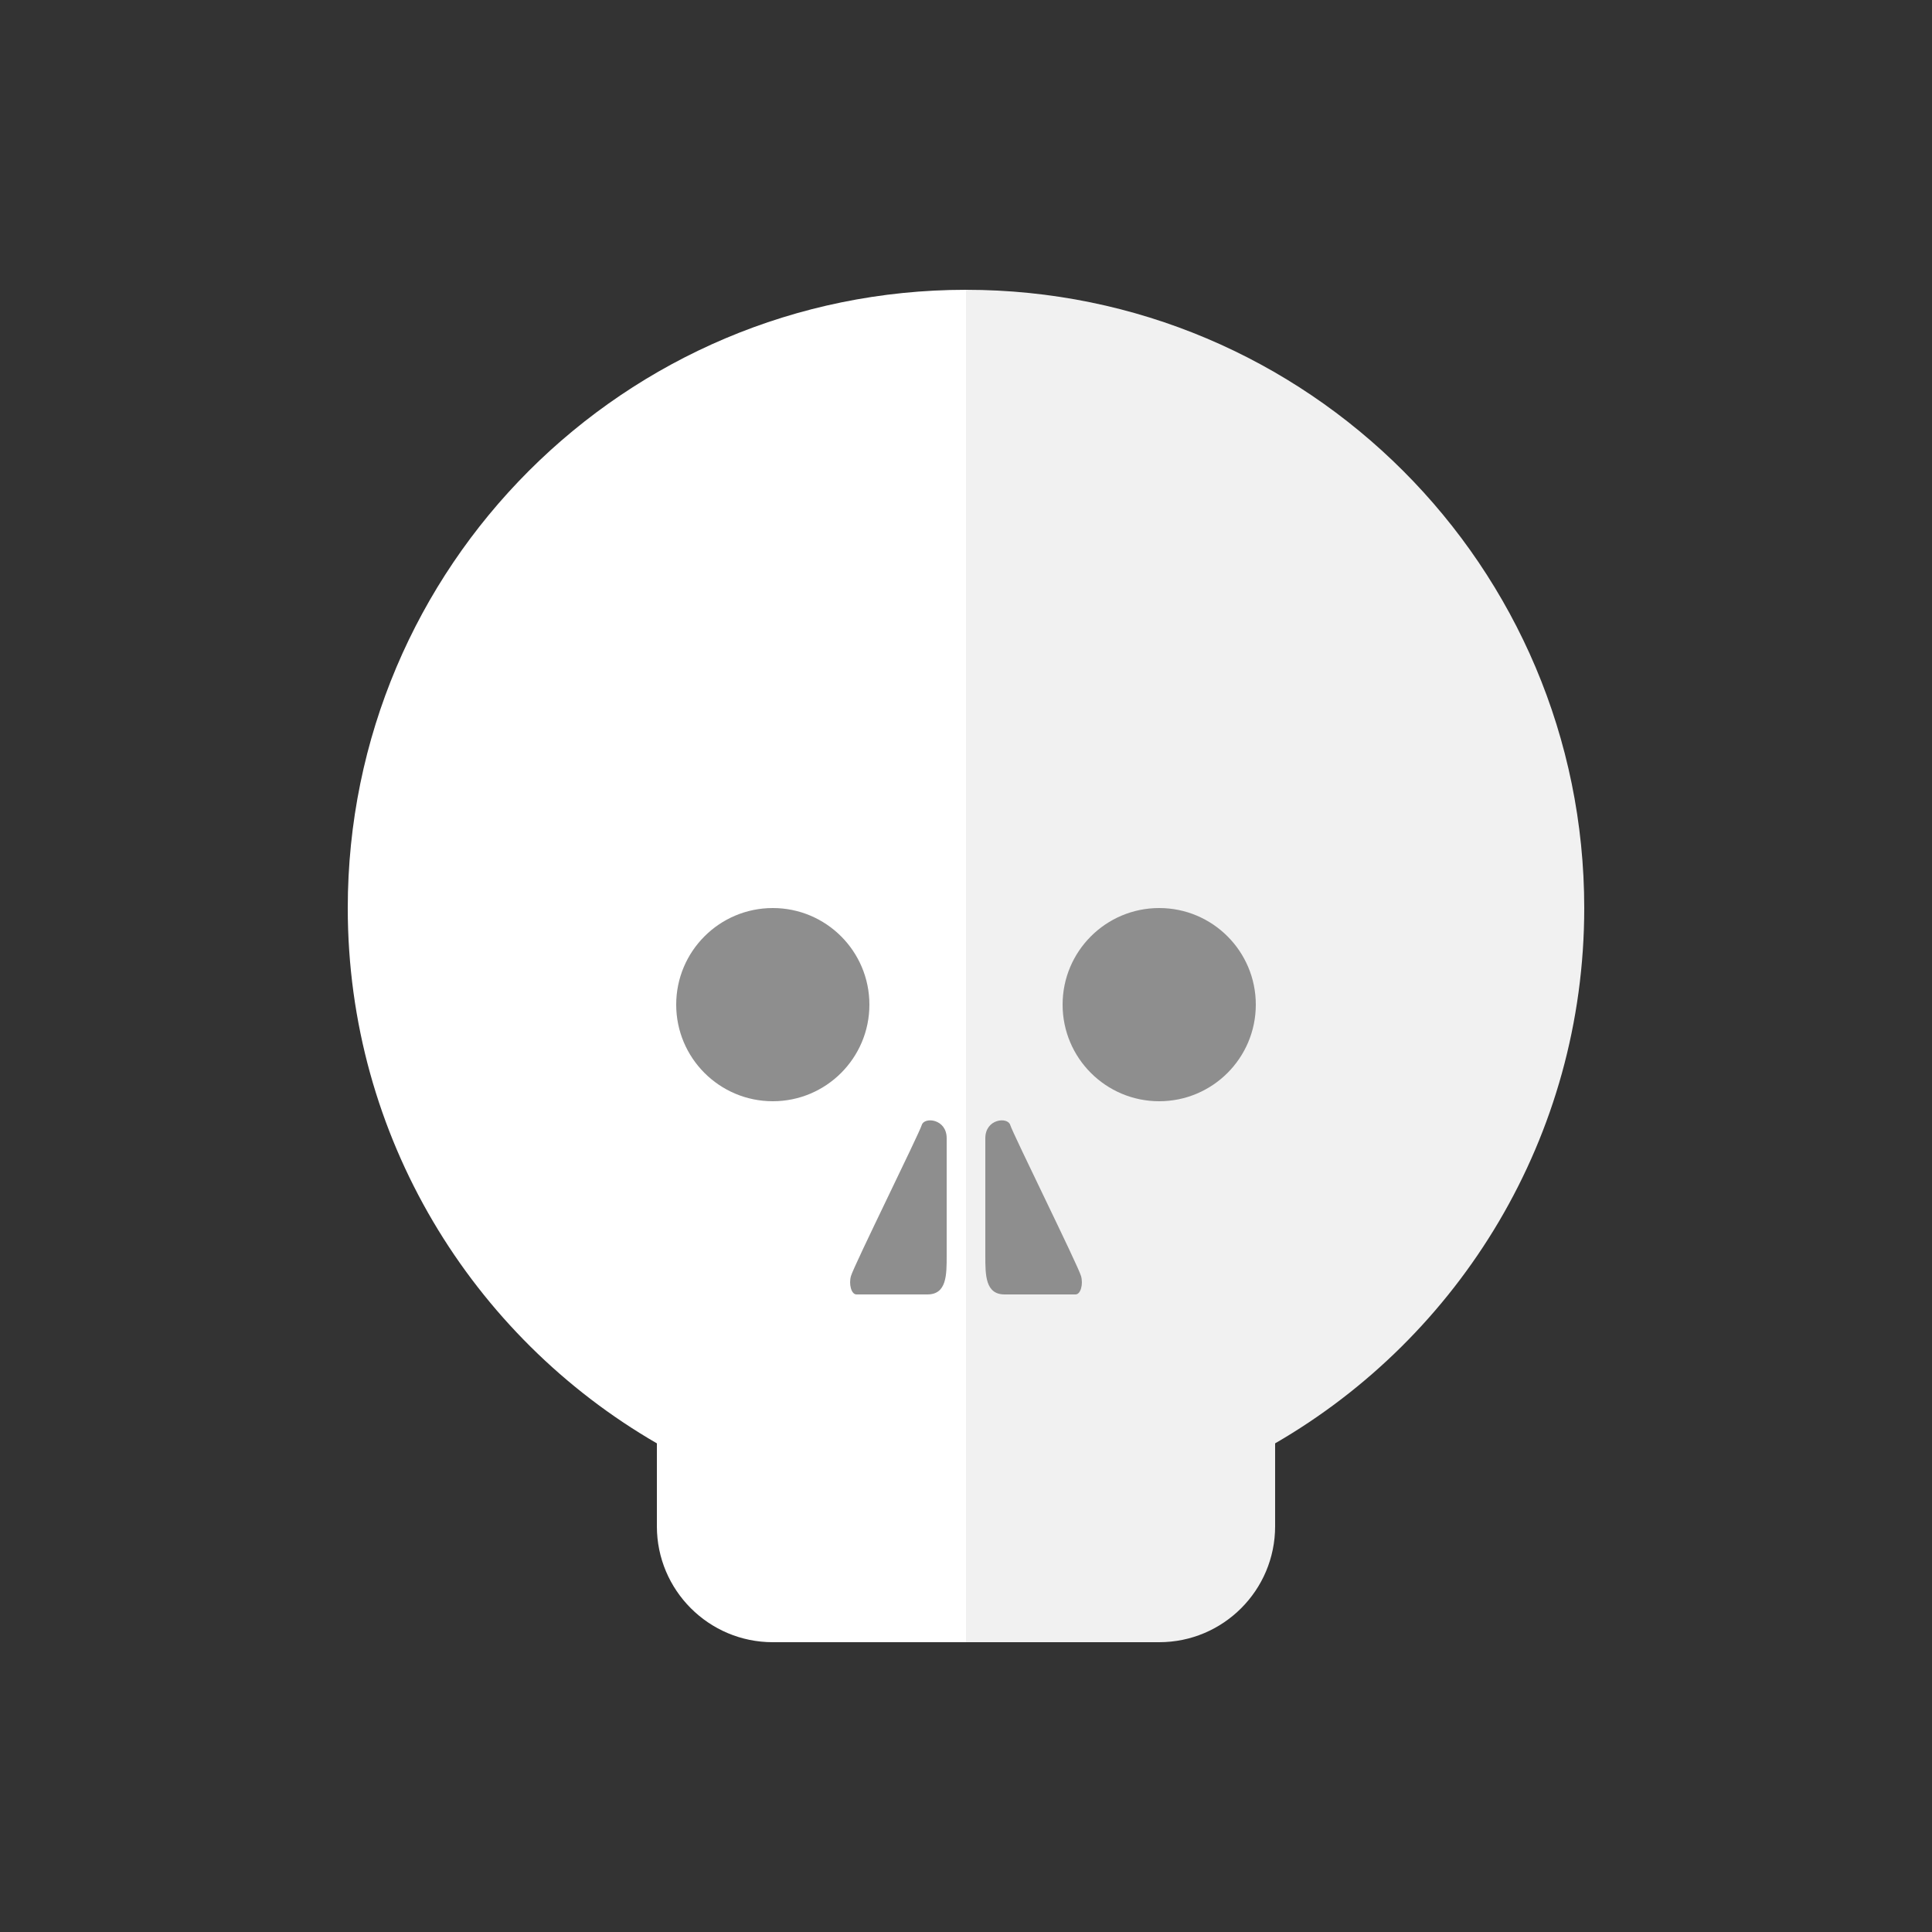 <?xml version="1.0"?>
<svg xmlns="http://www.w3.org/2000/svg" xmlns:xlink="http://www.w3.org/1999/xlink" class="enlivenem" version="1.1" x="0px" y="0px" width="100px" height="100px" viewBox="0 0 100 100" enable-background="new 0 0 100 100" xml:space="preserve" data-global-elvn="enableViewport, enableClick, full, startInvisible, responsive, 0">
  <rect x="0" y="0" width="100" height="100" fill="#333333" stroke="none"/>
  <desc>Animated with Enliven 'em Animation Engine by DeeThemes</desc>
  <g>
    <g data-elvn="expandX, in, 0, 400, linear" class="elvn-layer">
      <path fill="#F1F1F1" d="M40 84.8c-3.198 0-5.8-2.602-5.8-5.8v-4.407l-0.1-0.058C24.292 68.86 18.2 58.31 18.2 47c0-17.535 14.265-31.8 31.8-31.8 17.534 0 31.8 14.265 31.8 31.8 0 11.31-6.093 21.86-15.9 27.535l-0.1 0.058V79c0 3.198-2.602 5.8-5.8 5.8H40z"/>
      <path fill="#F1F1F1" d="M50 15v70h10c3.313 0 6-2.687 6-6v-4.292C75.563 69.175 82 58.843 82 47 82 29.327 67.673 15 50 15z"/>
      <path fill="#FFFFFF" d="M18 47c0 11.843 6.438 22.175 16 27.708V79c0 3.313 2.687 6 6 6h10V15C32.327 15 18 29.327 18 47z"/>
    </g>
    <circle fill="#8E8E8E" cx="40" cy="52" r="5" data-elvn="expandY, in, 900, 400, linear" class="elvn-layer"/>
    <circle fill="#8E8E8E" cx="60" cy="52" r="5" data-elvn="expandY, in, 900, 400, linear" class="elvn-layer"/>
    <path fill="#8E8E8E" d="M47.712 58.226c-0.147 0.477-3.502 7.257-3.666 7.821C43.926 66.459 44.059 67 44.331 67H48c1 0 1-1 1-2v-6.085C49 57.905 47.844 57.799 47.712 58.226zM55.954 66.047c-0.164-0.564-3.519-7.345-3.666-7.821C52.156 57.799 51 57.905 51 58.915V65c0 1 0 2 1 2h3.669C55.941 67 56.074 66.459 55.954 66.047z" data-elvn="rubberX, in, 450, 400, linear" class="elvn-layer"/>
  </g>
</svg>
